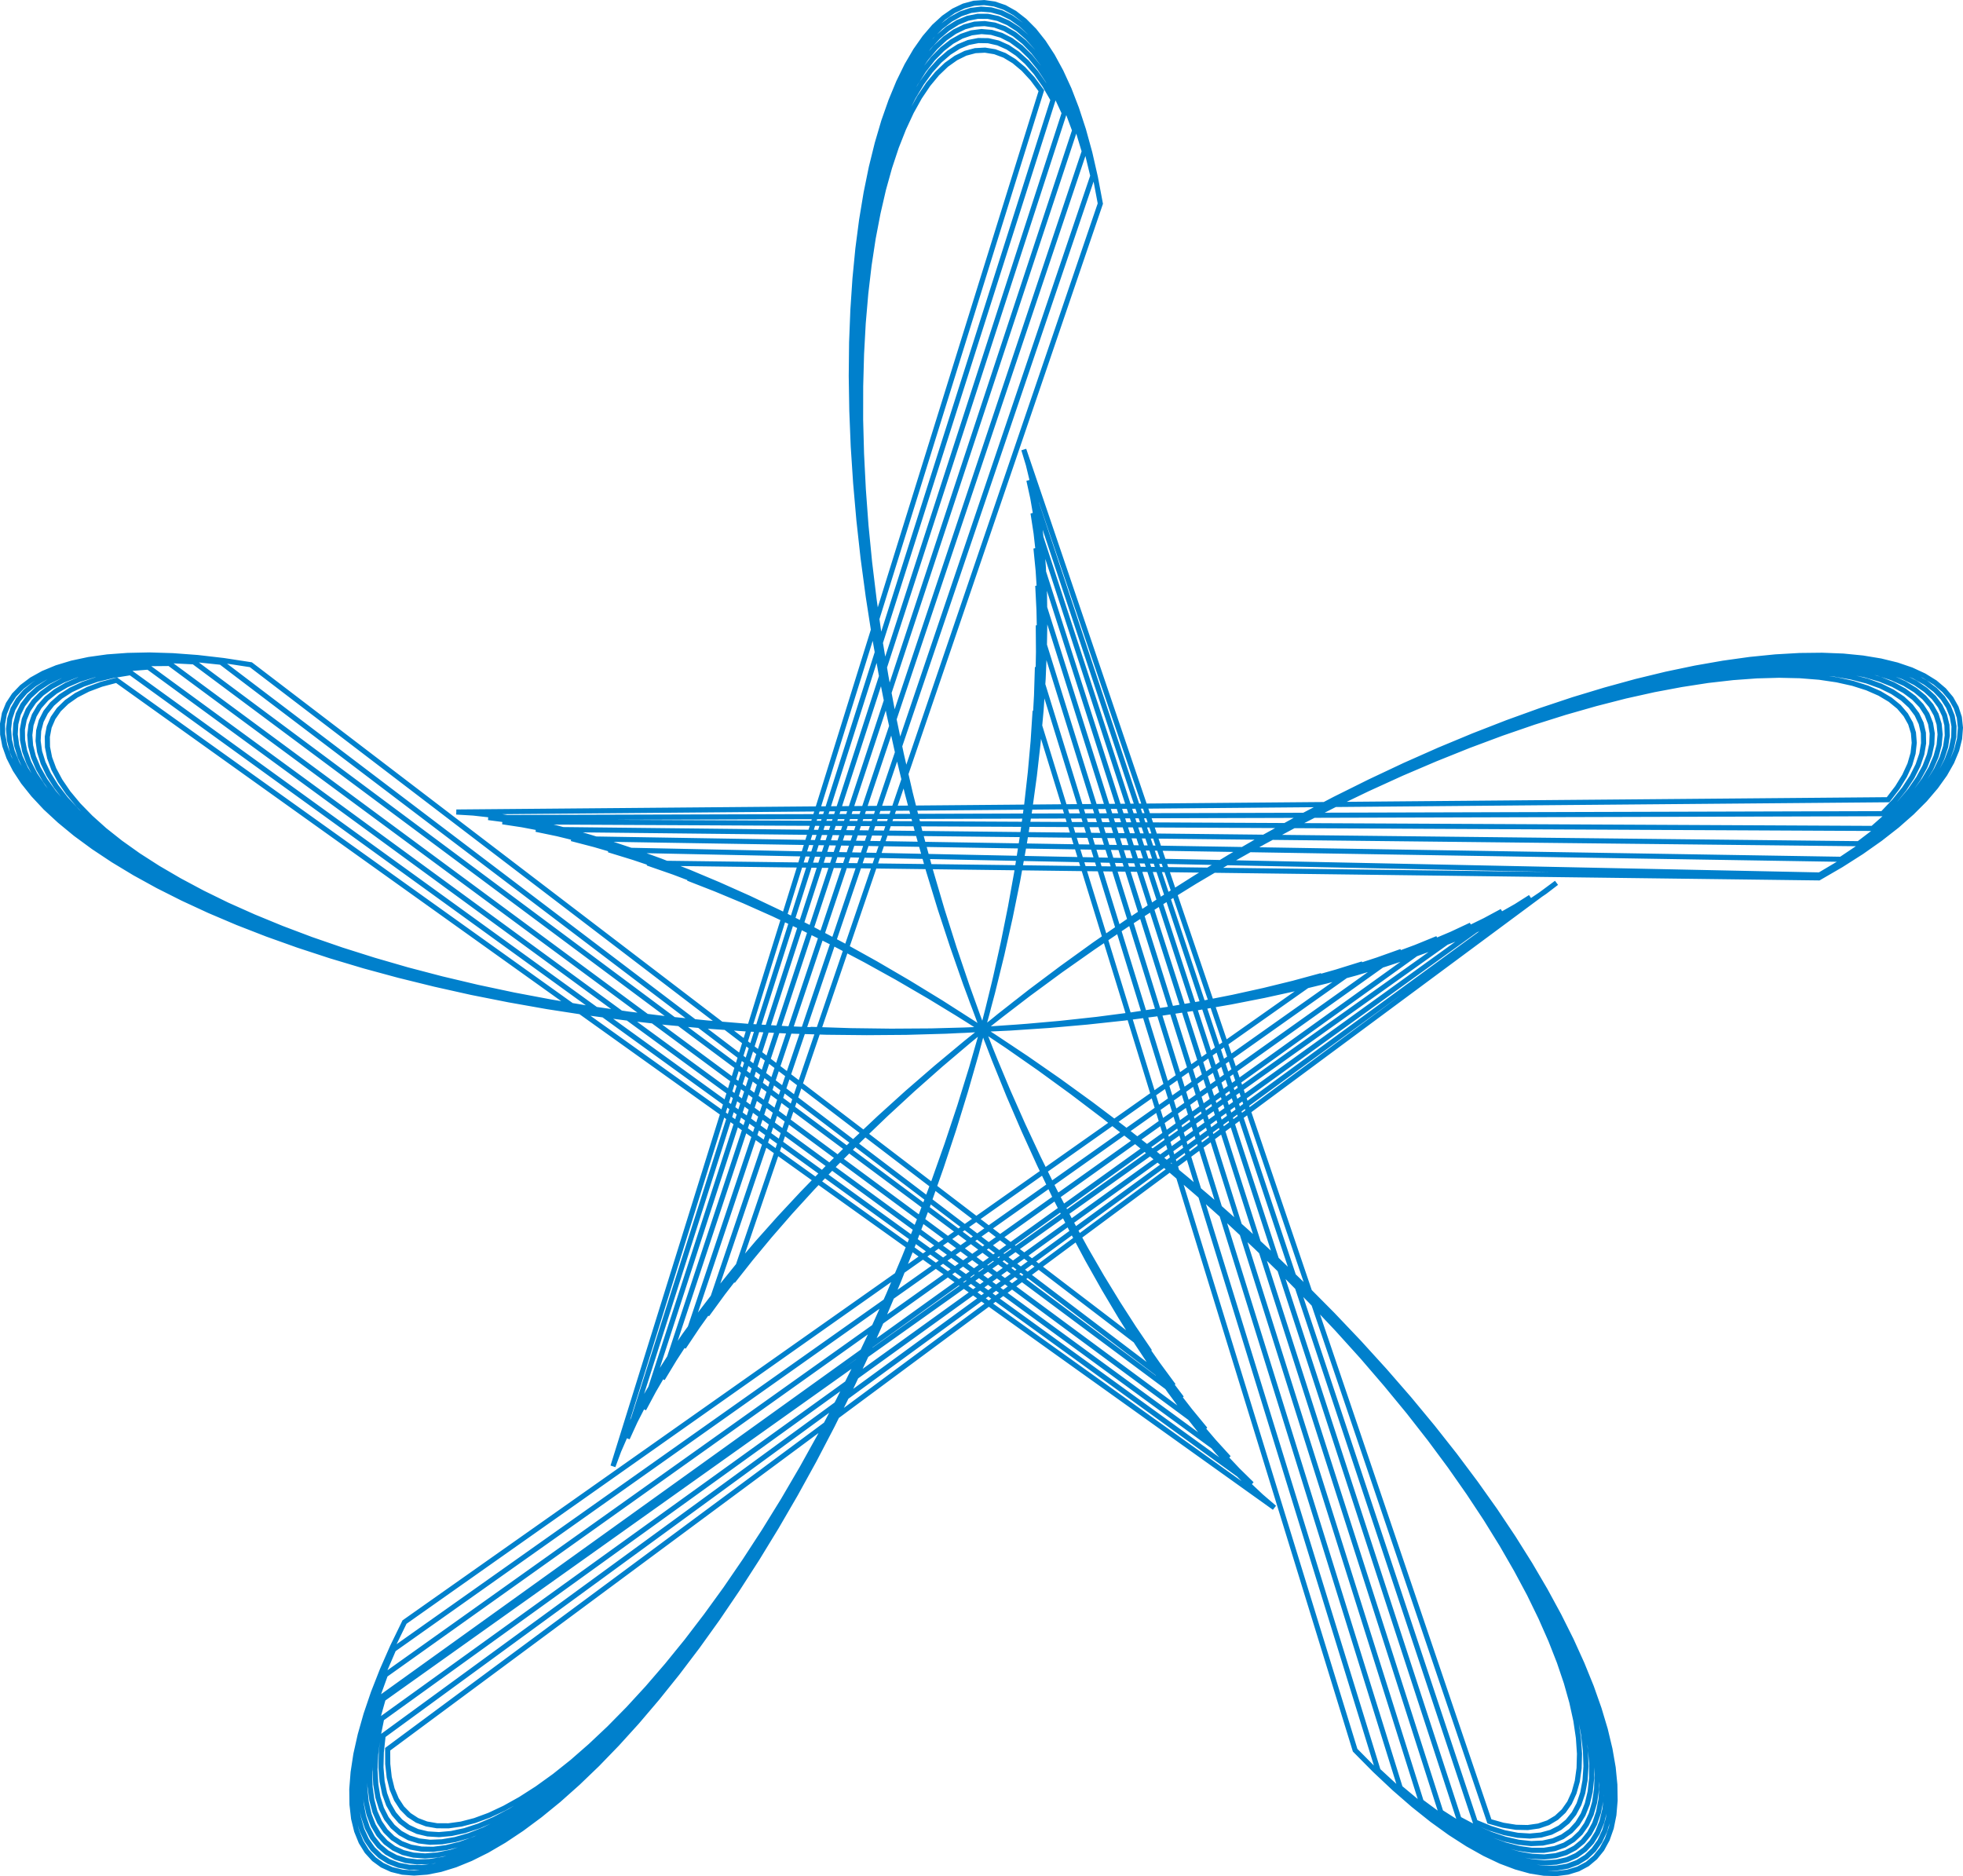 <?xml version="1.0" encoding="UTF-8" standalone="no"?>
<svg
   xmlns:dc="http://purl.org/dc/elements/1.1/"
   xmlns:cc="http://creativecommons.org/ns#"
   xmlns:rdf="http://www.w3.org/1999/02/22-rdf-syntax-ns#"
   xmlns:svg="http://www.w3.org/2000/svg"
   xmlns="http://www.w3.org/2000/svg"
   xmlns:sodipodi="http://sodipodi.sourceforge.net/DTD/sodipodi-0.dtd"
   xmlns:inkscape="http://www.inkscape.org/namespaces/inkscape"
   viewBox="0 0 384.793 367.723"
   version="1.1"
   id="svg2"
   inkscape:version="0.91 r13725"
   sodipodi:docname="Chubby_spiral,_5theta,_5.01theta.svg"
   width="384.793"
   height="367.723">
  <defs
     id="defs17" />
  <sodipodi:namedview
     pagecolor="#ffffff"
     bordercolor="#666666"
     borderopacity="1"
     objecttolerance="10"
     gridtolerance="10"
     guidetolerance="10"
     inkscape:pageopacity="0"
     inkscape:pageshadow="2"
     inkscape:window-width="640"
     inkscape:window-height="480"
     id="namedview15"
     showgrid="false"
     fit-margin-top="0"
     fit-margin-left="0"
     fit-margin-right="0"
     fit-margin-bottom="0"
     inkscape:zoom="0.57692308"
     inkscape:cx="187.46043"
     inkscape:cy="187.16089"
     inkscape:window-x="0"
     inkscape:window-y="0"
     inkscape:window-maximized="0"
     inkscape:current-layer="g7" />
  <clipPath
     id="box">
    <rect
       x="0"
       y="0"
       width="650"
       height="400"
       style="fill:none;stroke:none"
       id="rect5" />
  </clipPath>
  <g
     clip-path="url(#box)"
     id="g7"
     transform="translate(-137.54,-19.438)">
    <path
       d=""
       style="fill:none;stroke:#000000;stroke-width:1"
       id="path11"
       inkscape:connector-curvature="0" />
    <path
       d="m 296.42,221.2 0,0 7.9,0.26 7.88,0.1 7.85,-0.05 7.79,-0.21 7.7,-0.36 7.6,-0.51 7.47,-0.66 7.33,-0.79 7.15,-0.93 6.96,-1.05 6.76,-1.17 6.52,-1.28 6.28,-1.38 6.02,-1.47 5.74,-1.56 5.44,-1.63 5.14,-1.69 4.81,-1.74 4.49,-1.77 4.14,-1.81 3.79,-1.82 3.43,-1.83 3.06,-1.81 2.68,-1.8 2.3,-1.76 -229.12,169.82 0.02,2.9 0.29,2.61 0.57,2.31 0.84,2.01 1.1,1.69 1.36,1.38 1.6,1.04 1.83,0.7 2.06,0.36 2.27,0.01 2.47,-0.34 2.66,-0.69 2.83,-1.04 2.99,-1.4 3.14,-1.75 3.28,-2.1 3.39,-2.44 3.5,-2.79 3.58,-3.13 3.67,-3.46 3.73,-3.79 3.77,-4.1 3.81,-4.42 3.83,-4.71 3.83,-5.01 3.83,-5.28 3.8,-5.55 3.77,-5.79 3.73,-6.04 3.66,-6.26 3.59,-6.47 3.51,-6.66 3.41,-6.83 3.31,-6.98 3.19,-7.11 3.06,-7.24 2.94,-7.32 2.78,-7.39 2.64,-7.45 2.49,-7.47 2.32,-7.48 2.15,-7.46 1.98,-7.43 1.81,-7.36 1.63,-7.27 1.46,-7.17 1.27,-7.04 1.1,-6.9 0.92,-6.72 0.74,-6.53 0.58,-6.33 0.4,-6.1 0.24,-5.85 0.09,-5.59 -0.07,-5.31 -0.21,-5.01 -0.34,-4.71 -0.48,-4.39 -0.6,-4.05 -0.71,-3.71 -0.81,-3.35 -0.9,-2.98 91.27,268.88 2.7,0.76 2.51,0.4 2.31,0.05 2.11,-0.3 1.88,-0.64 1.64,-0.98 1.41,-1.31 1.15,-1.64 0.89,-1.96 0.63,-2.26 0.35,-2.55 0.08,-2.83 -0.21,-3.11 -0.5,-3.37 -0.79,-3.61 -1.08,-3.84 -1.37,-4.05 -1.67,-4.26 -1.96,-4.44 -2.25,-4.62 -2.55,-4.76 -2.83,-4.91 -3.11,-5.03 -3.39,-5.13 -3.66,-5.23 -3.93,-5.3 -4.18,-5.35 -4.44,-5.39 -4.66,-5.42 -4.9,-5.42 -5.11,-5.41 -5.31,-5.39 -5.5,-5.34 -5.68,-5.29 -5.83,-5.21 -5.97,-5.12 -6.1,-5.02 -6.2,-4.9 -6.29,-4.77 -6.36,-4.63 -6.41,-4.47 -6.44,-4.3 -6.44,-4.12 -6.43,-3.93 -6.4,-3.74 -6.35,-3.53 -6.28,-3.32 -6.18,-3.1 -6.06,-2.88 -5.94,-2.65 -5.78,-2.43 -5.61,-2.2 -5.42,-1.96 -5.22,-1.74 -4.99,-1.5 -4.75,-1.28 -4.49,-1.05 -4.23,-0.83 -3.94,-0.62 -3.64,-0.41 -3.33,-0.2 280.65,-2.41 1.82,-2.38 1.42,-2.31 1.03,-2.24 0.63,-2.16 0.23,-2.06 -0.16,-1.96 -0.56,-1.83 -0.95,-1.7 -1.33,-1.56 -1.71,-1.4 -2.08,-1.24 -2.44,-1.07 -2.79,-0.89 -3.14,-0.7 -3.46,-0.51 -3.78,-0.3 -4.09,-0.09 -4.38,0.12 -4.66,0.34 -4.92,0.56 -5.17,0.8 -5.39,1.01 -5.62,1.25 -5.81,1.49 -5.99,1.71 -6.16,1.94 -6.3,2.17 -6.43,2.4 -6.53,2.62 -6.63,2.83 -6.69,3.05 -6.75,3.25 -6.77,3.45 -6.79,3.64 -6.78,3.82 -6.75,3.99 -6.7,4.15 -6.64,4.29 -6.55,4.43 -6.45,4.54 -6.32,4.65 -6.18,4.74 -6.03,4.81 -5.85,4.87 -5.67,4.91 -5.46,4.94 -5.25,4.94 -5.02,4.93 -4.78,4.91 -4.53,4.86 -4.27,4.79 -4.01,4.72 -3.73,4.62 -3.45,4.51 -3.17,4.37 -2.88,4.23 -2.59,4.06 -2.29,3.89 -2,3.69 -1.71,3.48 -1.42,3.26 -1.12,3.02 83.97,-269.62 -1.73,-2.33 -1.78,-1.93 -1.84,-1.54 -1.87,-1.13 -1.9,-0.71 -1.92,-0.31 -1.92,0.1 -1.91,0.51 -1.88,0.93 -1.86,1.32 -1.81,1.73 -1.76,2.12 -1.69,2.51 -1.61,2.89 -1.52,3.27 -1.43,3.62 -1.32,3.98 -1.2,4.31 -1.07,4.65 -0.95,4.95 -0.8,5.26 -0.65,5.55 -0.5,5.81 -0.33,6.07 -0.17,6.31 -0.01,6.53 0.18,6.73 0.35,6.92 0.52,7.08 0.71,7.22 0.89,7.35 1.06,7.46 1.25,7.54 1.42,7.6 1.59,7.64 1.76,7.66 1.92,7.66 2.08,7.62 2.23,7.58 2.38,7.52 2.51,7.41 2.63,7.31 2.75,7.17 2.85,7.02 2.95,6.85 3.03,6.66 3.09,6.44 3.16,6.22 3.19,5.98 3.23,5.73 3.24,5.45 3.24,5.17 3.23,4.88 3.21,4.57 3.16,4.26 3.11,3.94 3.03,3.61 2.95,3.27 2.86,2.93 2.74,2.58 2.61,2.24 -226.95,-162.19 -2.98,0.79 -2.64,0.99 -2.27,1.16 -1.9,1.33 -1.53,1.49 -1.14,1.64 -0.76,1.77 -0.36,1.91 0.03,2.01 0.42,2.12 0.82,2.21 1.22,2.28 1.6,2.35 2,2.41 2.38,2.44 2.75,2.47 3.13,2.48 3.5,2.49 3.85,2.47 4.2,2.45 4.53,2.42 4.86,2.38 5.18,2.31 5.47,2.25 5.77,2.18 6.03,2.08 6.3,1.99 6.53,1.89 6.76,1.77 6.97,1.65 7.15,1.52 7.32,1.38 7.47,1.25 7.6,1.1 7.7,0.95 7.79,0.8 7.85,0.65 7.88,0.48 7.9,0.33 7.9,0.17 7.86,0.02 7.81,-0.14 7.74,-0.3 7.63,-0.44 7.52,-0.59 7.37,-0.73 7.21,-0.86 7.02,-0.99 6.82,-1.12 6.6,-1.22 6.36,-1.33 6.1,-1.42 5.82,-1.51 5.54,-1.59 5.24,-1.65 4.92,-1.7 4.59,-1.75 4.25,-1.78 3.91,-1.8 3.55,-1.8 3.18,-1.8 2.81,-1.78 -224.89,164.33 -0.35,3.26 -0.07,2.99 0.22,2.72 0.5,2.42 0.77,2.12 1.04,1.81 1.29,1.49 1.54,1.15 1.78,0.83 2.01,0.48 2.22,0.14 2.42,-0.22 2.61,-0.56 2.8,-0.92 2.96,-1.27 3.11,-1.62 3.24,-1.98 3.38,-2.32 3.48,-2.67 3.58,-3.01 3.65,-3.34 3.73,-3.68 3.78,-3.99 3.82,-4.31 3.84,-4.61 3.85,-4.91 3.85,-5.19 3.84,-5.46 3.8,-5.72 3.76,-5.96 3.71,-6.19 3.64,-6.4 3.55,-6.6 3.47,-6.78 3.36,-6.93 3.25,-7.08 3.13,-7.19 3,-7.3 2.85,-7.37 2.71,-7.43 2.55,-7.47 2.4,-7.47 2.22,-7.47 2.06,-7.43 1.88,-7.38 1.71,-7.29 1.53,-7.2 1.35,-7.08 1.17,-6.93 0.99,-6.78 0.82,-6.58 0.65,-6.39 0.47,-6.16 0.32,-5.93 0.15,-5.66 0,-5.4 -0.14,-5.11 -0.29,-4.8 -0.41,-4.49 -0.54,-4.15 -0.66,-3.82 -0.76,-3.46 87.5,263 2.94,1.22 2.77,0.86 2.59,0.51 2.4,0.15 2.18,-0.2 1.97,-0.54 1.74,-0.89 1.5,-1.22 1.25,-1.55 0.99,-1.86 0.73,-2.18 0.46,-2.47 0.18,-2.75 -0.1,-3.04 -0.39,-3.29 -0.68,-3.55 -0.96,-3.78 -1.27,-3.99 -1.56,-4.21 -1.85,-4.4 -2.14,-4.57 -2.44,-4.74 -2.73,-4.87 -3.01,-5.01 -3.29,-5.12 -3.56,-5.22 -3.83,-5.29 -4.1,-5.35 -4.34,-5.41 -4.59,-5.43 -4.82,-5.44 -5.03,-5.44 -5.25,-5.42 -5.43,-5.37 -5.62,-5.33 -5.77,-5.26 -5.93,-5.17 -6.05,-5.07 -6.16,-4.96 -6.26,-4.83 -6.33,-4.69 -6.39,-4.54 -6.41,-4.37 -6.44,-4.19 -6.42,-4.01 -6.4,-3.82 -6.36,-3.61 -6.28,-3.4 -6.2,-3.19 -6.09,-2.96 -5.97,-2.74 -5.82,-2.52 -5.65,-2.28 -5.47,-2.06 -5.27,-1.82 -5.06,-1.59 -4.82,-1.37 -4.57,-1.14 -4.3,-0.92 -4.02,-0.7 -3.73,-0.49 273.28,-0.76 2.33,-2.45 1.94,-2.41 1.54,-2.35 1.15,-2.29 0.75,-2.2 0.35,-2.11 -0.04,-2.01 -0.44,-1.89 -0.83,-1.76 -1.22,-1.63 -1.59,-1.47 -1.97,-1.31 -2.33,-1.15 -2.69,-0.97 -3.03,-0.78 -3.36,-0.59 -3.69,-0.38 -4,-0.18 -4.29,0.03 -4.58,0.25 -4.84,0.48 -5.1,0.7 -5.33,0.93 -5.56,1.16 -5.76,1.39 -5.95,1.62 -6.12,1.85 -6.27,2.09 -6.4,2.31 -6.52,2.53 -6.62,2.76 -6.69,2.97 -6.75,3.17 -6.78,3.38 -6.81,3.57 -6.8,3.75 -6.78,3.93 -6.73,4.08 -6.68,4.24 -6.59,4.37 -6.5,4.49 -6.37,4.61 -6.24,4.7 -6.09,4.77 -5.93,4.84 -5.73,4.88 -5.54,4.92 -5.33,4.92 -5.1,4.92 -4.87,4.9 -4.62,4.86 -4.37,4.8 -4.1,4.73 -3.83,4.63 -3.55,4.53 -3.27,4.4 -2.98,4.26 -2.7,4.11 -2.4,3.93 -2.11,3.74 -1.81,3.53 -1.52,3.32 83.46,-262.36 -1.64,-2.84 -1.72,-2.46 -1.79,-2.06 -1.84,-1.66 -1.88,-1.26 -1.91,-0.85 -1.94,-0.44 -1.93,-0.03 -1.94,0.38 -1.91,0.79 -1.89,1.2 -1.85,1.6 -1.79,1.99 -1.73,2.39 -1.66,2.77 -1.57,3.14 -1.48,3.51 -1.37,3.87 -1.26,4.2 -1.14,4.54 -1,4.86 -0.87,5.17 -0.72,5.46 -0.56,5.73 -0.41,6 -0.24,6.24 -0.08,6.47 0.1,6.68 0.28,6.87 0.45,7.04 0.63,7.19 0.82,7.33 0.99,7.44 1.17,7.52 1.35,7.6 1.52,7.64 1.69,7.67 1.86,7.67 2.01,7.65 2.17,7.61 2.32,7.54 2.45,7.46 2.57,7.35 2.7,7.22 2.8,7.08 2.9,6.9 2.98,6.73 3.06,6.51 3.12,6.3 3.16,6.06 3.2,5.81 3.22,5.55 3.23,5.27 3.22,4.97 3.19,4.68 3.16,4.37 3.11,4.04 3.04,3.73 2.97,3.38 2.87,3.05 2.76,2.71 -219.79,-159.03 -3.44,0.56 -3.1,0.75 -2.75,0.95 -2.39,1.12 -2.03,1.3 -1.65,1.46 -1.27,1.6 -0.89,1.76 -0.49,1.88 -0.11,1.99 0.29,2.11 0.69,2.2 1.08,2.27 1.48,2.35 1.86,2.41 2.25,2.45 2.63,2.48 3,2.49 3.38,2.51 3.73,2.5 4.08,2.47 4.43,2.45 4.75,2.41 5.07,2.36 5.39,2.29 5.67,2.22 5.95,2.13 6.22,2.04 6.46,1.94 6.7,1.83 6.9,1.7 7.11,1.59 7.27,1.44 7.43,1.31 7.57,1.17 7.68,1.02 7.77,0.87 7.83,0.71 7.88,0.55 7.91,0.4 7.9,0.24 7.88,0.08 7.83,-0.07 7.76,-0.23 7.67,-0.38 7.55,-0.52 7.42,-0.67 7.26,-0.8 7.08,-0.93 6.89,-1.06 6.66,-1.17 6.44,-1.28 6.18,-1.38 5.91,-1.46 5.63,-1.55 5.34,-1.61 5.02,-1.67 4.7,-1.71 4.37,-1.76 4.02,-1.77 3.66,-1.79 3.31,-1.78 -219.6,158.26 -0.73,3.6 -0.43,3.36 -0.14,3.09 0.15,2.82 0.42,2.53 0.7,2.22 0.97,1.92 1.23,1.6 1.48,1.28 1.71,0.94 1.95,0.6 2.17,0.26 2.37,-0.09 2.57,-0.44 2.75,-0.79 2.92,-1.14 3.08,-1.5 3.22,-1.85 3.35,-2.2 3.46,-2.55 3.56,-2.89 3.66,-3.23 3.72,-3.56 3.78,-3.88 3.82,-4.21 3.86,-4.51 3.87,-4.81 3.87,-5.09 3.86,-5.38 3.83,-5.63 3.8,-5.89 3.74,-6.12 3.68,-6.33 3.61,-6.54 3.51,-6.72 3.42,-6.89 3.3,-7.04 3.19,-7.16 3.06,-7.26 2.92,-7.35 2.77,-7.41 2.62,-7.46 2.46,-7.47 2.3,-7.46 2.13,-7.44 1.95,-7.39 1.78,-7.32 1.6,-7.22 1.43,-7.11 1.24,-6.98 1.07,-6.81 0.89,-6.64 0.72,-6.45 0.54,-6.23 0.39,-5.99 0.22,-5.75 0.06,-5.48 -0.08,-5.19 -0.22,-4.9 -0.36,-4.58 -0.48,-4.27 -0.6,-3.92 83.49,255.94 3.17,1.68 3.01,1.32 2.84,0.97 2.66,0.61 2.48,0.26 2.26,-0.1 2.06,-0.45 1.82,-0.79 1.6,-1.12 1.34,-1.46 1.09,-1.77 0.83,-2.09 0.56,-2.38 0.29,-2.68 0,-2.95 -0.28,-3.23 -0.56,-3.47 -0.86,-3.72 -1.16,-3.94 -1.45,-4.15 -1.74,-4.35 -2.04,-4.53 -2.33,-4.7 -2.62,-4.85 -2.91,-4.98 -3.19,-5.1 -3.47,-5.2 -3.74,-5.29 -4,-5.35 -4.26,-5.41 -4.51,-5.44 -4.74,-5.46 -4.96,-5.46 -5.17,-5.44 -5.37,-5.42 -5.56,-5.36 -5.72,-5.3 -5.87,-5.22 -6.01,-5.12 -6.12,-5.01 -6.22,-4.89 -6.3,-4.75 -6.36,-4.6 -6.4,-4.44 -6.42,-4.26 -6.42,-4.09 -6.4,-3.89 -6.36,-3.69 -6.3,-3.48 -6.21,-3.27 -6.12,-3.05 -5.99,-2.82 -5.86,-2.6 -5.69,-2.37 -5.52,-2.14 -5.33,-1.92 -5.11,-1.68 -4.89,-1.45 -4.64,-1.23 -4.38,-1.01 -4.11,-0.78 -3.82,-0.58 268.56,1.3 2.83,-2.5 2.45,-2.48 2.06,-2.44 1.66,-2.39 1.27,-2.33 0.87,-2.25 0.47,-2.16 0.08,-2.06 -0.32,-1.94 -0.71,-1.82 -1.1,-1.69 -1.47,-1.54 -1.86,-1.38 -2.22,-1.22 -2.57,-1.04 -2.93,-0.86 -3.26,-0.67 -3.59,-0.47 -3.91,-0.26 -4.2,-0.05 -4.5,0.16 -4.76,0.39 -5.03,0.61 -5.27,0.84 -5.5,1.07 -5.71,1.3 -5.9,1.54 -6.08,1.76 -6.23,2 -6.38,2.23 -6.5,2.45 -6.6,2.68 -6.69,2.89 -6.75,3.1 -6.79,3.3 -6.82,3.5 -6.82,3.68 -6.8,3.86 -6.76,4.03 -6.71,4.18 -6.64,4.31 -6.54,4.45 -6.42,4.56 -6.3,4.65 -6.15,4.74 -5.98,4.81 -5.81,4.85 -5.61,4.89 -5.41,4.91 -5.18,4.91 -4.95,4.89 -4.71,4.85 -4.45,4.81 -4.2,4.74 -3.93,4.65 -3.65,4.55 -3.37,4.43 -3.08,4.29 -2.8,4.15 -2.51,3.97 -2.21,3.79 -1.92,3.59 82.42,-254.03 -1.55,-3.34 -1.63,-2.97 -1.72,-2.58 -1.78,-2.19 -1.84,-1.79 -1.89,-1.39 -1.92,-0.98 -1.94,-0.57 -1.96,-0.16 -1.95,0.25 -1.94,0.66 -1.92,1.07 -1.87,1.47 -1.83,1.86 -1.77,2.26 -1.7,2.65 -1.62,3.02 -1.53,3.4 -1.42,3.75 -1.32,4.1 -1.19,4.43 -1.07,4.76 -0.92,5.08 -0.79,5.37 -0.63,5.65 -0.47,5.92 -0.32,6.17 -0.14,6.41 0.03,6.62 0.2,6.82 0.38,7 0.56,7.16 0.74,7.3 0.92,7.41 1.1,7.52 1.28,7.58 1.45,7.65 1.63,7.67 1.79,7.68 1.95,7.67 2.1,7.63 2.25,7.57 2.4,7.49 2.52,7.39 2.64,7.27 2.75,7.13 2.86,6.97 2.94,6.78 3.02,6.59 3.08,6.37 3.13,6.14 3.18,5.9 3.19,5.63 3.21,5.36 3.21,5.08 3.18,4.78 3.16,4.47 3.11,4.15 3.05,3.84 2.98,3.5 2.88,3.16 -211.8,-154.99 -3.87,0.3 -3.55,0.51 -3.21,0.71 -2.87,0.9 -2.51,1.08 -2.15,1.26 -1.78,1.42 -1.4,1.58 -1.01,1.72 -0.63,1.86 -0.24,1.97 0.16,2.09 0.56,2.19 0.95,2.27 1.34,2.34 1.73,2.4 2.12,2.46 2.5,2.48 2.88,2.51 3.25,2.52 3.61,2.52 3.97,2.5 4.31,2.48 4.65,2.44 4.98,2.39 5.28,2.33 5.58,2.26 5.87,2.18 6.14,2.09 6.39,1.99 6.63,1.88 6.85,1.76 7.04,1.64 7.23,1.51 7.4,1.37 7.53,1.23 7.65,1.09 7.74,0.93 7.83,0.78 7.87,0.62 7.9,0.46 7.91,0.31 7.89,0.15 7.85,-0.01 7.78,-0.16 7.7,-0.32 7.59,-0.46 7.46,-0.61 7.31,-0.74 7.14,-0.88 6.94,-1 6.74,-1.11 6.5,-1.23 6.27,-1.33 6,-1.42 5.72,-1.5 5.43,-1.58 5.12,-1.64 4.81,-1.68 4.47,-1.73 4.14,-1.75 3.78,-1.77 -213.22,151.68 -1.11,3.93 -0.8,3.69 -0.51,3.45 -0.22,3.19 0.07,2.91 0.35,2.63 0.62,2.34 0.9,2.03 1.16,1.71 1.41,1.39 1.65,1.06 1.89,0.72 2.11,0.38 2.32,0.04 2.52,-0.32 2.71,-0.67 2.88,-1.02 3.04,-1.37 3.19,-1.73 3.32,-2.08 3.45,-2.43 3.54,-2.77 3.64,-3.11 3.72,-3.45 3.78,-3.77 3.83,-4.1 3.86,-4.41 3.88,-4.71 3.89,-5 3.88,-5.29 3.87,-5.55 3.82,-5.81 3.78,-6.04 3.72,-6.27 3.65,-6.48 3.56,-6.67 3.47,-6.84 3.36,-6.99 3.24,-7.12 3.12,-7.23 2.98,-7.33 2.84,-7.39 2.68,-7.44 2.53,-7.46 2.37,-7.46 2.19,-7.45 2.03,-7.4 1.85,-7.33 1.67,-7.25 1.49,-7.14 1.32,-7.01 1.14,-6.86 0.96,-6.69 0.79,-6.5 0.61,-6.3 0.45,-6.06 0.29,-5.82 0.13,-5.56 -0.02,-5.29 -0.16,-4.99 -0.3,-4.68 -0.43,-4.36 79.36,247.7 3.36,2.14 3.22,1.79 3.07,1.43 2.91,1.07 2.74,0.71 2.55,0.36 2.35,0 2.13,-0.34 1.92,-0.69 1.68,-1.03 1.44,-1.35 1.18,-1.69 0.93,-1.99 0.66,-2.3 0.39,-2.6 0.11,-2.87 -0.17,-3.15 -0.46,-3.4 -0.76,-3.65 -1.04,-3.88 -1.34,-4.1 -1.64,-4.3 -1.93,-4.48 -2.23,-4.66 -2.52,-4.81 -2.81,-4.96 -3.09,-5.08 -3.37,-5.18 -3.65,-5.28 -3.91,-5.35 -4.17,-5.41 -4.43,-5.45 -4.66,-5.47 -4.88,-5.48 -5.11,-5.47 -5.3,-5.44 -5.5,-5.4 -5.66,-5.34 -5.82,-5.26 -5.96,-5.17 -6.08,-5.06 -6.19,-4.94 -6.27,-4.81 -6.33,-4.66 -6.38,-4.51 -6.4,-4.33 -6.41,-4.15 -6.4,-3.97 -6.36,-3.76 -6.31,-3.56 -6.23,-3.35 -6.13,-3.13 -6.03,-2.91 -5.89,-2.69 -5.74,-2.45 -5.56,-2.23 -5.38,-2 -5.18,-1.77 -4.95,-1.54 -4.71,-1.31 -4.46,-1.09 -4.19,-0.87 259.25,2.82 3.32,-2.53 2.95,-2.53 2.56,-2.51 2.18,-2.47 1.79,-2.42 1.39,-2.36 0.99,-2.29 0.6,-2.21 0.19,-2.1 -0.19,-2 -0.59,-1.88 -0.98,-1.75 -1.36,-1.6 -1.74,-1.45 -2.11,-1.29 -2.46,-1.11 -2.82,-0.94 -3.16,-0.74 -3.5,-0.55 -3.8,-0.35 -4.12,-0.13 -4.41,0.08 -4.69,0.3 -4.95,0.52 -5.2,0.75 -5.44,0.99 -5.65,1.21 -5.85,1.45 -6.04,1.68 -6.2,1.91 -6.35,2.15 -6.48,2.37 -6.58,2.59 -6.68,2.81 -6.75,3.03 -6.79,3.23 -6.83,3.43 -6.83,3.61 -6.82,3.8 -6.79,3.96 -6.75,4.12 -6.67,4.27 -6.58,4.39 -6.47,4.51 -6.35,4.62 -6.21,4.7 -6.04,4.77 -5.87,4.82 -5.69,4.87 -5.47,4.89 -5.26,4.89 -5.04,4.89 -4.79,4.85 -4.55,4.81 -4.28,4.75 -4.02,4.66 -3.75,4.57 -3.47,4.46 -3.19,4.33 -2.9,4.18 -2.61,4.02 -2.32,3.84 80.79,-244.69 -1.42,-3.83 -1.53,-3.46 -1.63,-3.08 -1.7,-2.71 -1.78,-2.31 -1.84,-1.92 -1.89,-1.52 -1.93,-1.11 -1.95,-0.7 -1.97,-0.29 -1.97,0.11 -1.96,0.53 -1.94,0.94 -1.91,1.34 -1.86,1.74 -1.81,2.13 -1.74,2.52 -1.66,2.9 -1.57,3.28 -1.48,3.63 -1.36,3.99 -1.25,4.33 -1.13,4.67 -0.98,4.97 -0.85,5.28 -0.7,5.57 -0.54,5.85 -0.38,6.1 -0.21,6.34 -0.04,6.56 0.13,6.77 0.31,6.96 0.49,7.12 0.67,7.27 0.85,7.39 1.03,7.49 1.21,7.58 1.38,7.64 1.56,7.67 1.72,7.69 1.89,7.68 2.04,7.65 2.19,7.6 2.34,7.52 2.46,7.43 2.59,7.32 2.71,7.17 2.8,7.03 2.9,6.84 2.98,6.66 3.05,6.44 3.1,6.22 3.15,5.98 3.17,5.72 3.19,5.45 3.19,5.17 3.18,4.88 3.16,4.58 3.11,4.26 3.06,3.94 2.98,3.62 -203.06,-150.1 -4.28,0.04 -3.97,0.25 -3.66,0.46 -3.33,0.66 -2.98,0.85 -2.63,1.04 -2.28,1.22 -1.9,1.39 -1.52,1.54 -1.15,1.69 -0.75,1.83 -0.37,1.96 0.03,2.07 0.42,2.17 0.81,2.25 1.21,2.34 1.6,2.4 1.99,2.45 2.38,2.49 2.75,2.52 3.13,2.54 3.49,2.53 3.85,2.52 4.21,2.51 4.54,2.47 4.87,2.42 5.18,2.37 5.5,2.3 5.78,2.22 6.05,2.13 6.32,2.04 6.56,1.93 6.79,1.82 6.99,1.7 7.18,1.56 7.35,1.44 7.49,1.29 7.62,1.14 7.73,1 7.8,0.84 7.86,0.69 7.9,0.53 7.91,0.37 7.9,0.21 7.86,0.06 7.81,-0.1 7.72,-0.25 7.63,-0.4 7.5,-0.55 7.35,-0.68 7.19,-0.82 7.01,-0.95 6.8,-1.06 6.58,-1.18 6.34,-1.28 6.08,-1.38 5.81,-1.46 5.53,-1.54 5.22,-1.6 4.91,-1.66 4.59,-1.7 4.24,-1.73 -207.26,148.89 -1.18,4.01 -0.89,3.78 -0.59,3.54 -0.3,3.28 -0.01,3.01 0.27,2.73 0.55,2.44 0.83,2.14 1.08,1.82 1.35,1.51 1.59,1.17 1.82,0.84 2.05,0.5 2.27,0.16 2.47,-0.19 2.66,-0.55 2.84,-0.9 3,-1.25 3.16,-1.6 3.29,-1.96 3.42,-2.31 3.53,-2.65 3.62,-3 3.71,-3.33 3.77,-3.67 3.83,-3.99 3.87,-4.3 3.9,-4.62 3.9,-4.91 3.9,-5.19 3.89,-5.47 3.86,-5.73 3.81,-5.97 3.76,-6.2 3.69,-6.42 3.6,-6.61 3.52,-6.78 3.41,-6.95 3.3,-7.08 3.17,-7.2 3.04,-7.29 2.9,-7.37 2.75,-7.42 2.59,-7.46 2.43,-7.45 2.26,-7.45 2.1,-7.41 1.92,-7.35 1.74,-7.27 1.56,-7.17 1.39,-7.05 1.21,-6.9 1.03,-6.74 0.85,-6.55 0.69,-6.36 0.52,-6.13 0.35,-5.9 0.2,-5.64 0.04,-5.37 -0.11,-5.08 -0.24,-4.78 75.16,238.32 3.52,2.6 3.41,2.24 3.27,1.9 3.14,1.53 2.97,1.18 2.81,0.82 2.62,0.46 2.43,0.11 2.21,-0.24 2,-0.59 1.77,-0.93 1.53,-1.26 1.28,-1.59 1.03,-1.9 0.76,-2.21 0.49,-2.51 0.21,-2.8 -0.07,-3.07 -0.35,-3.33 -0.65,-3.58 -0.94,-3.81 -1.23,-4.04 -1.53,-4.25 -1.83,-4.44 -2.12,-4.61 -2.42,-4.78 -2.71,-4.93 -2.99,-5.05 -3.28,-5.17 -3.55,-5.26 -3.83,-5.35 -4.08,-5.41 -4.34,-5.45 -4.58,-5.49 -4.82,-5.49 -5.03,-5.49 -5.24,-5.47 -5.43,-5.43 -5.61,-5.37 -5.76,-5.3 -5.91,-5.21 -6.04,-5.11 -6.15,-5 -6.23,-4.86 -6.31,-4.72 -6.35,-4.57 -6.39,-4.4 -6.4,-4.22 -6.39,-4.04 -6.36,-3.83 -6.32,-3.64 -6.24,-3.43 -6.16,-3.21 -6.05,-2.99 -5.92,-2.77 -5.78,-2.54 -5.62,-2.31 -5.43,-2.08 -5.23,-1.86 -5.02,-1.62 -4.79,-1.4 -4.53,-1.18 248.84,4.05 3.79,-2.54 3.44,-2.55 3.06,-2.55 2.68,-2.53 2.3,-2.5 1.91,-2.45 1.51,-2.4 1.11,-2.33 0.72,-2.24 0.32,-2.16 -0.07,-2.05 -0.47,-1.93 -0.86,-1.8 -1.24,-1.67 -1.62,-1.51 -1.99,-1.36 -2.36,-1.18 -2.71,-1.01 -3.06,-0.82 -3.39,-0.63 -3.71,-0.43 -4.02,-0.21 -4.32,-0.01 -4.61,0.22 -4.88,0.44 -5.13,0.66 -5.37,0.9 -5.6,1.13 -5.8,1.36 -5.99,1.6 -6.17,1.83 -6.31,2.06 -6.46,2.29 -6.56,2.51 -6.67,2.74 -6.74,2.95 -6.79,3.15 -6.83,3.36 -6.85,3.55 -6.84,3.73 -6.81,3.9 -6.77,4.06 -6.71,4.21 -6.62,4.34 -6.52,4.47 -6.39,4.57 -6.26,4.66 -6.11,4.74 -5.93,4.79 -5.75,4.84 -5.55,4.87 -5.34,4.88 -5.11,4.88 -4.88,4.85 -4.63,4.81 -4.38,4.76 -4.11,4.68 -3.85,4.59 -3.57,4.48 -3.28,4.36 -3.01,4.22 -2.71,4.06 78.54,-234.4 -1.29,-4.28 -1.41,-3.94 -1.51,-3.57 -1.61,-3.21 -1.7,-2.83 -1.77,-2.44 -1.84,-2.05 -1.88,-1.64 -1.94,-1.24 -1.96,-0.84 -1.98,-0.42 -1.98,-0.01 -1.98,0.39 -1.97,0.81 -1.93,1.21 -1.89,1.61 -1.84,2 -1.78,2.4 -1.7,2.78 -1.62,3.15 -1.52,3.52 -1.42,3.88 -1.3,4.23 -1.18,4.56 -1.05,4.88 -0.9,5.19 -0.76,5.48 -0.61,5.77 -0.44,6.02 -0.28,6.28 -0.11,6.5 0.06,6.72 0.24,6.91 0.42,7.08 0.6,7.23 0.78,7.37 0.96,7.47 1.14,7.57 1.32,7.62 1.49,7.68 1.66,7.69 1.82,7.69 1.98,7.67 2.13,7.62 2.28,7.55 2.41,7.47 2.54,7.35 2.65,7.23 2.76,7.07 2.86,6.9 2.94,6.72 3.01,6.52 3.07,6.29 3.12,6.06 3.15,5.8 3.17,5.55 3.18,5.26 3.17,4.98 3.15,4.68 3.12,4.37 3.06,4.05 -193.65,-144.3 -4.67,-0.24 -4.37,-0.02 -4.08,0.2 -3.76,0.4 -3.44,0.61 -3.1,0.81 -2.75,1 -2.39,1.17 -2.03,1.35 -1.65,1.51 -1.27,1.66 -0.89,1.8 -0.49,1.93 -0.11,2.04 0.29,2.16 0.68,2.24 1.08,2.33 1.47,2.39 1.86,2.45 2.25,2.49 2.62,2.53 3.01,2.54 3.37,2.55 3.74,2.55 4.09,2.52 4.43,2.5 4.77,2.45 5.08,2.4 5.4,2.34 5.7,2.26 5.97,2.18 6.24,2.09 6.49,1.98 6.73,1.87 6.93,1.75 7.13,1.62 7.3,1.49 7.46,1.35 7.59,1.21 7.69,1.06 7.79,0.9 7.84,0.75 7.89,0.6 7.91,0.43 7.9,0.28 7.88,0.12 7.82,-0.04 7.75,-0.18 7.66,-0.34 7.54,-0.49 7.4,-0.63 7.24,-0.76 7.06,-0.89 6.87,-1.01 6.65,-1.13 6.41,-1.24 6.17,-1.33 5.9,-1.42 5.61,-1.5 5.33,-1.57 5.01,-1.63 4.69,-1.67 -199.13,141.79 -1.56,4.3 -1.27,4.08 -0.98,3.87 -0.67,3.62 -0.38,3.37 -0.09,3.11 0.19,2.83 0.48,2.55 0.75,2.24 1.01,1.93 1.28,1.62 1.52,1.29 1.76,0.96 1.99,0.62 2.21,0.27 2.42,-0.07 2.61,-0.42 2.79,-0.78 2.97,-1.12 3.11,-1.49 3.27,-1.83 3.39,-2.19 3.5,-2.54 3.61,-2.88 3.7,-3.22 3.77,-3.55 3.83,-3.89 3.87,-4.2 3.9,-4.52 3.92,-4.81 3.92,-5.11 3.91,-5.38 3.88,-5.65 3.85,-5.9 3.79,-6.13 3.73,-6.35 3.65,-6.55 3.56,-6.73 3.46,-6.9 3.35,-7.04 3.22,-7.16 3.1,-7.26 2.96,-7.35 2.81,-7.4 2.65,-7.44 2.5,-7.45 2.33,-7.45 2.16,-7.41 1.98,-7.37 1.81,-7.29 1.64,-7.19 1.45,-7.08 1.28,-6.94 1.1,-6.79 0.93,-6.61 0.75,-6.41 0.58,-6.2 0.42,-5.97 0.26,-5.72 0.1,-5.46 -0.04,-5.17 70.94,227.83 3.66,3.05 3.57,2.7 3.46,2.35 3.33,1.99 3.19,1.64 3.04,1.29 2.87,0.92 2.7,0.57 2.5,0.21 2.3,-0.14 2.08,-0.48 1.85,-0.83 1.62,-1.16 1.38,-1.49 1.12,-1.81 0.86,-2.12 0.59,-2.43 0.31,-2.71 0.04,-2.99 -0.26,-3.25 -0.54,-3.51 -0.83,-3.75 -1.13,-3.98 -1.43,-4.19 -1.72,-4.39 -2.02,-4.57 -2.31,-4.74 -2.61,-4.89 -2.9,-5.03 -3.18,-5.15 -3.46,-5.25 -3.74,-5.34 -4,-5.4 -4.25,-5.46 -4.5,-5.49 -4.74,-5.51 -4.96,-5.51 -5.17,-5.49 -5.37,-5.46 -5.54,-5.4 -5.72,-5.34 -5.86,-5.25 -5.99,-5.16 -6.1,-5.04 -6.2,-4.92 -6.28,-4.78 -6.33,-4.63 -6.37,-4.46 -6.39,-4.29 -6.38,-4.1 -6.36,-3.91 -6.32,-3.71 -6.26,-3.5 -6.18,-3.29 -6.07,-3.08 -5.96,-2.84 -5.82,-2.63 -5.66,-2.4 -5.48,-2.16 -5.29,-1.94 -5.09,-1.71 -4.85,-1.49 237.36,4.92 4.26,-2.53 3.91,-2.55 3.55,-2.56 3.18,-2.57 2.8,-2.55 2.41,-2.52 2.03,-2.48 1.64,-2.43 1.23,-2.36 0.84,-2.29 0.45,-2.2 0.05,-2.1 -0.35,-1.98 -0.74,-1.86 -1.12,-1.73 -1.5,-1.57 -1.88,-1.42 -2.24,-1.26 -2.6,-1.08 -2.95,-0.9 -3.29,-0.7 -3.62,-0.5 -3.93,-0.3 -4.23,-0.09 -4.52,0.13 -4.8,0.36 -5.06,0.58 -5.31,0.81 -5.54,1.05 -5.74,1.28 -5.95,1.51 -6.12,1.75 -6.29,1.97 -6.42,2.21 -6.55,2.44 -6.65,2.65 -6.73,2.88 -6.79,3.08 -6.83,3.29 -6.86,3.48 -6.85,3.66 -6.84,3.84 -6.79,4 -6.74,4.16 -6.65,4.29 -6.56,4.41 -6.45,4.53 -6.31,4.62 -6.16,4.7 -5.99,4.76 -5.82,4.82 -5.62,4.85 -5.41,4.86 -5.19,4.87 -4.96,4.85 -4.72,4.81 -4.46,4.76 -4.21,4.7 -3.94,4.61 -3.66,4.51 -3.39,4.39 -3.1,4.25 75.62,-223.22 -1.14,-4.72 -1.26,-4.39 -1.39,-4.05 -1.49,-3.7 -1.59,-3.32 -1.69,-2.95 -1.76,-2.57 -1.83,-2.17 -1.89,-1.77 -1.93,-1.37 -1.97,-0.97 -1.98,-0.55 -2,-0.15 -2,0.26 -1.98,0.67 -1.96,1.08 -1.92,1.48 -1.87,1.88 -1.82,2.27 -1.74,2.66 -1.66,3.03 -1.56,3.41 -1.47,3.76 -1.35,4.12 -1.24,4.46 -1.1,4.78 -0.96,5.1 -0.82,5.4 -0.67,5.68 -0.51,5.95 -0.35,6.21 -0.17,6.44 -0.01,6.66 0.17,6.86 0.36,7.04 0.53,7.2 0.71,7.33 0.89,7.45 1.07,7.55 1.25,7.62 1.42,7.66 1.6,7.7 1.76,7.7 1.91,7.68 2.08,7.64 2.21,7.58 2.36,7.5 2.48,7.39 2.61,7.27 2.71,7.12 2.81,6.96 2.9,6.78 2.98,6.58 3.04,6.37 3.09,6.13 3.13,5.89 3.15,5.64 3.17,5.35 3.16,5.08 3.14,4.78 3.12,4.47 3.07,4.17 -186.7,-141.77 -5.02,-0.53 -4.76,-0.3 -4.47,-0.08 -4.18,0.14 -3.87,0.36 -3.55,0.55 -3.21,0.76 -2.87,0.95 -2.51,1.14 -2.15,1.3 -1.78,1.47 -1.39,1.63 -1.02,1.77 -0.63,1.9 -0.23,2.02 0.16,2.13 0.55,2.23 0.94,2.31 1.34,2.39 1.73,2.45 2.12,2.49 2.5,2.53 2.88,2.55 3.25,2.57 3.62,2.56 3.98,2.54 4.32,2.52 4.66,2.48 4.99,2.44 5.31,2.37 5.6,2.3 5.89,2.22 6.17,2.13 6.42,2.03 6.65,1.92 6.88,1.81 7.07,1.68 7.26,1.54 7.41,1.41 7.55,1.27 7.67,1.12 7.76,0.96 7.83,0.82 7.88,0.65 7.91,0.5 7.9,0.34 7.88,0.19 7.84,0.02 7.78,-0.12 7.68,-0.28 7.57,-0.43 7.44,-0.57 7.29,-0.7 7.12,-0.84 6.93,-0.96 6.72,-1.08 6.49,-1.19 6.24,-1.29 5.99,-1.38 5.71,-1.46 5.42,-1.54 5.11,-1.59 -189.94,134.38 -1.95,4.55 -1.66,4.37 -1.35,4.16 -1.06,3.94 -0.76,3.71 -0.46,3.47 -0.17,3.2 0.11,2.93 0.4,2.64 0.67,2.35 0.95,2.04 1.2,1.73 1.45,1.4 1.7,1.07 1.93,0.74 2.15,0.4 2.36,0.05 2.56,-0.3 2.75,-0.66 2.92,-1 3.08,-1.36 3.23,-1.72 3.36,-2.06 3.48,-2.42 3.59,-2.77 3.68,-3.11 3.76,-3.44 3.83,-3.78 3.87,-4.1 3.91,-4.42 3.93,-4.72 3.94,-5.01 3.93,-5.3 3.91,-5.57 3.87,-5.82 3.82,-6.06 3.77,-6.28 3.69,-6.49 3.6,-6.68 3.51,-6.84 3.4,-7 3.28,-7.12 3.15,-7.23 3.01,-7.31 2.87,-7.38 2.72,-7.43 2.55,-7.44 2.4,-7.44 2.22,-7.42 2.06,-7.38 1.88,-7.31 1.7,-7.22 1.52,-7.11 1.35,-6.98 1.17,-6.83 0.99,-6.66 0.82,-6.48 0.65,-6.26 0.48,-6.04 0.32,-5.8 0.17,-5.54 66.78,216.27 3.78,3.49 3.7,3.14 3.61,2.81 3.5,2.45 3.39,2.1 3.25,1.75 3.1,1.39 2.94,1.03 2.76,0.68 2.57,0.31 2.38,-0.03 2.16,-0.38 1.94,-0.73 1.71,-1.06 1.47,-1.4 1.21,-1.71 0.95,-2.03 0.69,-2.33 0.42,-2.63 0.14,-2.91 -0.15,-3.18 -0.44,-3.43 -0.73,-3.69 -1.02,-3.91 -1.33,-4.13 -1.62,-4.34 -1.91,-4.53 -2.22,-4.7 -2.5,-4.86 -2.8,-5 -3.09,-5.12 -3.37,-5.24 -3.64,-5.32 -3.92,-5.4 -4.17,-5.46 -4.42,-5.49 -4.66,-5.52 -4.89,-5.53 -5.1,-5.51 -5.3,-5.48 -5.48,-5.43 -5.66,-5.38 -5.81,-5.29 -5.94,-5.2 -6.06,-5.09 -6.17,-4.97 -6.24,-4.83 -6.31,-4.69 -6.35,-4.52 -6.37,-4.35 -6.37,-4.17 -6.36,-3.98 -6.33,-3.79 -6.27,-3.58 -6.19,-3.36 -6.1,-3.15 -5.99,-2.93 -5.85,-2.71 -5.71,-2.48 -5.53,-2.25 -5.35,-2.03 -5.15,-1.79 229.6,2.9 4.36,-2.53 4.02,-2.56 3.66,-2.58 3.29,-2.57 2.92,-2.57 2.54,-2.54 2.14,-2.51 1.76,-2.46 1.36,-2.4 0.97,-2.33 0.56,-2.24 0.17,-2.14 -0.22,-2.04 -0.62,-1.91 -1,-1.78 -1.38,-1.64 -1.76,-1.49 -2.13,-1.32 -2.49,-1.15 -2.84,-0.97 -3.19,-0.78 -3.51,-0.58 -3.84,-0.38 -4.14,-0.16 -4.44,0.05 -4.72,0.27 -4.99,0.5 -5.23,0.73 -5.48,0.96 -5.69,1.19 -5.9,1.43 -6.08,1.67 -6.25,1.89 -6.39,2.13 -6.53,2.36 -6.63,2.58 -6.71,2.79 -6.79,3.01 -6.83,3.22 -6.86,3.41 -6.87,3.6 -6.85,3.77 -6.82,3.94 -6.76,4.1 -6.69,4.24 -6.6,4.36 -6.49,4.48 -6.35,4.58 -6.22,4.66 -6.05,4.74 -5.88,4.79 -5.69,4.82 -5.48,4.85 -5.27,4.86 -5.04,4.84 -4.8,4.81 -4.55,4.77 -4.3,4.71 -4.03,4.63 -3.76,4.53 -3.49,4.42 72.03,-211.22 -0.97,-5.14 -1.1,-4.83 -1.24,-4.5 -1.36,-4.16 -1.47,-3.81 -1.58,-3.44 -1.67,-3.07 -1.75,-2.69 -1.82,-2.3 -1.89,-1.9 -1.93,-1.5 -1.97,-1.1 -1.99,-0.68 -2.01,-0.28 -2.02,0.13 -2,0.54 -1.98,0.94 -1.94,1.35 -1.91,1.75 -1.84,2.15 -1.78,2.53 -1.7,2.91 -1.61,3.29 -1.51,3.65 -1.41,4.01 -1.28,4.35 -1.16,4.69 -1.02,5 -0.88,5.31 -0.73,5.6 -0.57,5.88 -0.41,6.14 -0.25,6.38 -0.07,6.6 0.11,6.81 0.28,6.99 0.47,7.16 0.64,7.3 0.82,7.42 1.01,7.53 1.18,7.6 1.36,7.66 1.52,7.69 1.7,7.71 1.85,7.69 2.02,7.66 2.15,7.6 2.3,7.53 2.44,7.42 2.55,7.31 2.67,7.17 2.76,7.02 2.86,6.84 2.94,6.64 3.01,6.44 3.06,6.21 3.11,5.98 3.13,5.72 3.15,5.45 3.16,5.17 3.14,4.88 3.11,4.58 -176.2,-134.6 -5.35,-0.82 -5.1,-0.59 -4.85,-0.36 -4.57,-0.14 -4.28,0.09 -3.97,0.29 -3.66,0.51 -3.32,0.71 -2.98,0.9 -2.63,1.09 -2.27,1.26 -1.9,1.43 -1.53,1.59 -1.14,1.74 -0.76,1.87 -0.36,2 0.02,2.1 0.42,2.22 0.81,2.29 1.21,2.38 1.6,2.44 1.99,2.49 2.37,2.54 2.76,2.55 3.13,2.58 3.5,2.57 3.87,2.57 4.21,2.54 4.56,2.51 4.89,2.46 5.21,2.41 5.51,2.34 5.81,2.26 6.08,2.17 6.35,2.08 6.58,1.97 6.82,1.85 7.02,1.73 7.2,1.61 7.37,1.46 7.51,1.33 7.64,1.18 7.73,1.02 7.81,0.88 7.87,0.72 7.9,0.56 7.9,0.4 7.89,0.25 7.85,0.08 7.79,-0.06 7.71,-0.22 7.61,-0.37 7.48,-0.51 7.34,-0.65 7.17,-0.78 6.99,-0.91 6.78,-1.03 6.56,-1.14 6.33,-1.25 6.07,-1.34 5.8,-1.42 5.52,-1.5 -179.75,126.72 -2.33,4.79 -2.03,4.62 -1.74,4.43 -1.44,4.24 -1.14,4.02 -0.85,3.79 -0.54,3.55 -0.26,3.3 0.04,3.02 0.31,2.75 0.6,2.45 0.87,2.15 1.13,1.83 1.38,1.52 1.63,1.19 1.86,0.85 2.09,0.52 2.31,0.17 2.51,-0.18 2.69,-0.53 2.88,-0.89 3.04,-1.24 3.19,-1.59 3.34,-1.95 3.45,-2.3 3.57,-2.65 3.67,-2.99 3.75,-3.34 3.82,-3.67 3.87,-4 3.91,-4.31 3.94,-4.63 3.95,-4.92 3.95,-5.21 3.93,-5.48 3.9,-5.75 3.85,-5.98 3.8,-6.22 3.73,-6.42 3.65,-6.62 3.55,-6.8 3.44,-6.94 3.33,-7.08 3.21,-7.2 3.07,-7.28 2.92,-7.36 2.78,-7.4 2.62,-7.44 2.46,-7.43 2.29,-7.43 2.12,-7.38 1.94,-7.32 1.77,-7.25 1.59,-7.14 1.41,-7.01 1.24,-6.88 1.06,-6.71 0.89,-6.53 0.71,-6.33 0.55,-6.11 0.38,-5.88 62.73,203.69 3.87,3.91 3.81,3.58 3.74,3.25 3.65,2.91 3.55,2.56 3.44,2.21 3.3,1.85 3.16,1.5 3,1.13 2.83,0.79 2.65,0.42 2.45,0.07 2.24,-0.28 2.02,-0.62 1.8,-0.96 1.55,-1.3 1.31,-1.62 1.05,-1.93 0.79,-2.24 0.51,-2.54 0.24,-2.83 -0.05,-3.1 -0.33,-3.36 -0.63,-3.62 -0.92,-3.85 -1.22,-4.07 -1.51,-4.28 -1.82,-4.48 -2.11,-4.66 -2.41,-4.82 -2.7,-4.97 -2.99,-5.1 -3.28,-5.22 -3.55,-5.31 -3.83,-5.39 -4.08,-5.45 -4.34,-5.5 -4.58,-5.53 -4.82,-5.54 -5.03,-5.53 -5.23,-5.5 -5.42,-5.46 -5.6,-5.41 -5.76,-5.33 -5.89,-5.24 -6.02,-5.13 -6.12,-5.02 -6.21,-4.88 -6.28,-4.74 -6.33,-4.59 -6.35,-4.41 -6.37,-4.24 -6.36,-4.05 -6.32,-3.85 -6.28,-3.66 -6.21,-3.44 -6.13,-3.23 -6.01,-3.01 -5.89,-2.79 -5.75,-2.56 -5.59,-2.33 -5.4,-2.11"
       style="fill:none;stroke:#0080cc;stroke-width:1"
       id="path13"
       inkscape:connector-curvature="0" />
  </g>
</svg>
